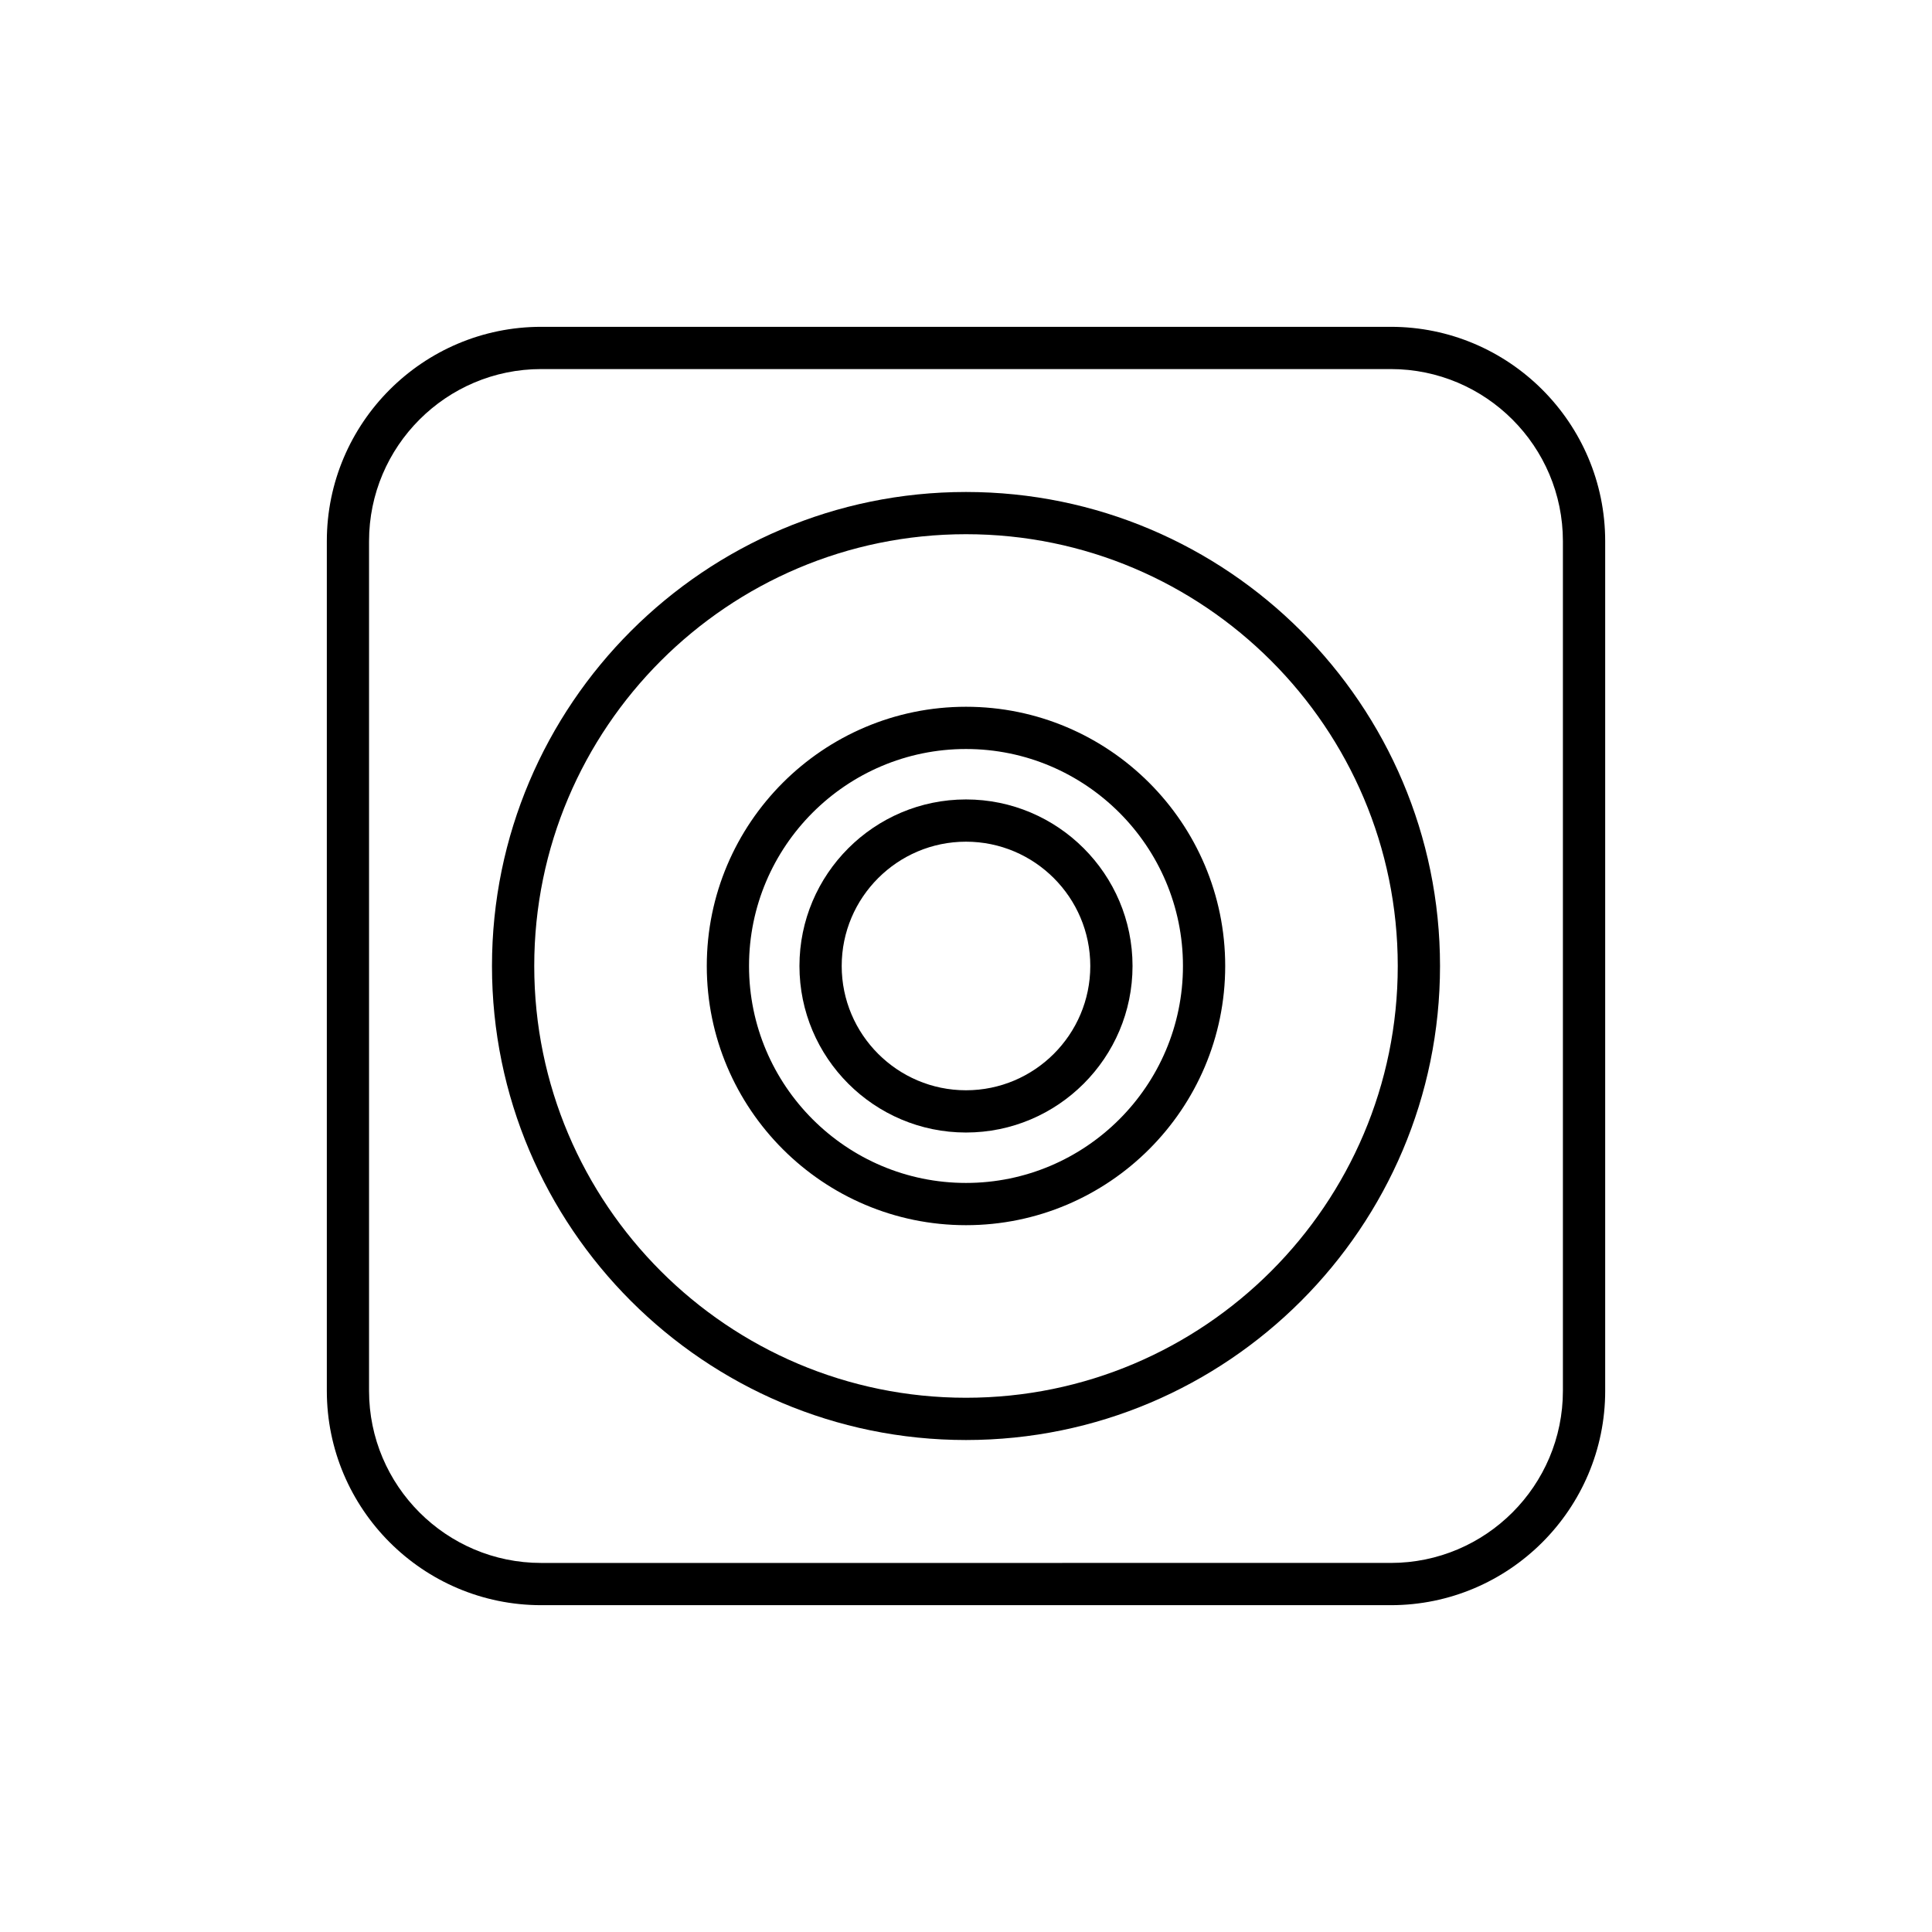 <?xml version="1.0" encoding="UTF-8"?>
<!-- Uploaded to: SVG Repo, www.svgrepo.com, Generator: SVG Repo Mixer Tools -->
<svg fill="#000000" width="800px" height="800px" version="1.1" viewBox="144 144 512 512" xmlns="http://www.w3.org/2000/svg">
 <g>
  <path d="m569.39 512.58v-225.16c0-31.324-25.484-56.809-56.809-56.809h-225.16c-31.324 0-56.809 25.484-56.809 56.809v225.16c0 31.324 25.484 56.809 56.809 56.809h225.16c31.324 0.004 56.812-25.484 56.812-56.809zm-327.59 0v-225.16c0-25.152 20.461-45.613 45.613-45.613h225.16c25.152 0 45.613 20.461 45.613 45.613v225.16c0 25.152-20.461 45.613-45.613 45.613l-225.16 0.004c-25.152 0-45.613-20.465-45.613-45.617z"/>
  <path d="m400 274.38c-69.266 0-125.62 56.352-125.62 125.62-0.004 69.27 56.352 125.62 125.62 125.62s125.62-56.352 125.62-125.62-56.352-125.62-125.62-125.62zm0 240.04c-63.094 0-114.42-51.328-114.42-114.42-0.004-63.094 51.328-114.43 114.42-114.43s114.42 51.332 114.42 114.43-51.328 114.42-114.42 114.42z"/>
  <path d="m400 331.3c-37.879 0-68.695 30.816-68.695 68.695s30.816 68.691 68.695 68.691 68.691-30.812 68.691-68.691-30.812-68.695-68.691-68.695zm0 126.19c-31.703 0-57.5-25.793-57.5-57.5 0-31.703 25.793-57.496 57.5-57.496 31.703 0 57.496 25.793 57.496 57.5 0 31.703-25.793 57.496-57.496 57.496z"/>
  <path d="m400 355.86c-24.336 0-44.137 19.801-44.137 44.137 0 24.332 19.801 44.133 44.137 44.133 24.332 0 44.133-19.801 44.133-44.133 0-24.336-19.801-44.137-44.133-44.137zm0 77.074c-18.164 0-32.941-14.777-32.941-32.941 0-18.16 14.777-32.938 32.941-32.938 18.16 0 32.938 14.777 32.938 32.941 0 18.16-14.777 32.938-32.938 32.938z"/>
 </g>
</svg>